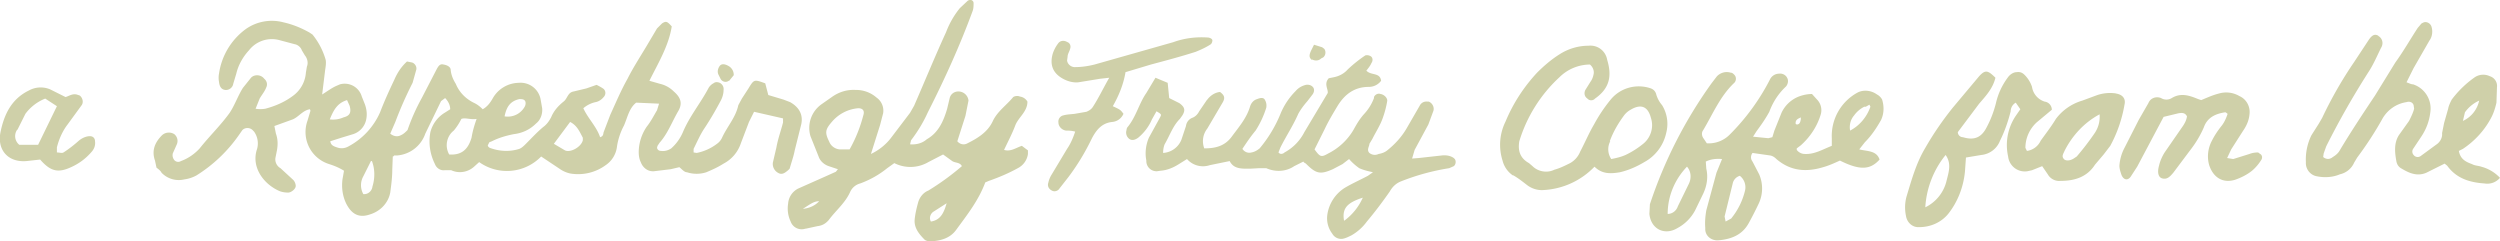 <svg xmlns="http://www.w3.org/2000/svg" id="coffee_from" viewBox="0 0 492 47.5"><style>.st0{fill:#cfd0a9}</style><path d="M30.8 33c.4.3.8.6 1 1a4.7 4.7 0 0 0 4.5 1.3c.8-.1 1.7-.4 2.4-.8a28.7 28.7 0 0 0 8.3-7.9l.7-1c.6-.6 1.6-.5 2.1.1l.2.2a4 4 0 0 1 .5 3.7c-1 3.5 1.5 6.7 4.5 8 .5.2 1.1.3 1.7.3.6 0 1.5-.7 1.5-1.3 0-.4-.2-.9-.5-1.2l-2.5-2.3a2 2 0 0 1-1-2l.3-1.5c.2-1.1.2-2.2-.2-3.3l-.3-1.5 3.6-1.3c1.2-.5 2-1.8 3.4-2l.1.3-.6 2a6.6 6.6 0 0 0 4 8.4l.6.2c.9.3 1.8.7 2.6 1.2l-.3 1.7c-.2 1.6 0 3.2.7 4.7 1 2 2.4 3 4.7 2.2 2-.6 3.6-2.2 4-4.3.2-1.5.4-3 .4-4.5l.1-2.6c.2 0 .2-.2.3-.2h.5a6.4 6.4 0 0 0 5.6-4.3l3.1-6.4.8-.6c.6.6 1 1.4 1 2.2l-1.1.7a6.3 6.3 0 0 0-2.8 3.8c-.4 2.1-.1 4.3.9 6.3.3.8 1.1 1.3 1.9 1.2h1.3c1.5.7 3.3.4 4.5-.7l1-.9a9.4 9.4 0 0 0 12.2-1.1l3.6 2.4c.7.5 1.6.9 2.5 1 2.3.3 4.7-.3 6.6-1.7 1.2-.8 2-2.1 2.2-3.5.2-1.5.7-3 1.4-4.3.7-1.6 1-3.4 2.4-4.5l4.5.2-.4 1.3c-.6 1-1.2 2.2-2 3.2a9 9 0 0 0-1.6 5c0 .7.1 1.4.4 2 .4 1.1 1.4 1.9 2.6 1.8l3.3-.4 1.7-.4c.6.5 1 1 1.5 1 1.2.4 2.6.4 3.8 0 1.2-.5 2.3-1 3.4-1.7a7 7 0 0 0 3.4-4l1.6-4.2 1-2 5.7 1.3v.8c-.4 1.6-1 3.2-1.3 4.9l-.7 3a2 2 0 0 0 1 2c.8.5 1.4 0 2-.5l.3-.3c.4-1.4.8-2.5 1-3.6l1.3-5.2c.4-2-.6-3.4-2.2-4.3l-1.3-.5-3-.9-.6-2.3c-2.2-.8-2.2-.8-3.3 1l-1.3 2-.7 1.3c-.5 2.4-2.2 4.2-3.2 6.4a3 3 0 0 1-1 1.2 9.7 9.7 0 0 1-4 1.8l-.6-.1v-.7c.7-1.4 1.3-2.8 2.1-4 1.2-1.8 2.3-3.7 3.3-5.6.3-.6.5-1.3.5-2 .1-.7-.4-1.4-1.1-1.5a1 1 0 0 0-.9.2c-.4.2-.8.6-1 1-1.6 3-3.7 5.5-5 8.6a9 9 0 0 1-2.3 3.2c-.6.4-1.3.6-2 .5-.4 0-.7-.2-.8-.6l.1-.4.4-.6c1.6-1.8 2.4-4 3.6-6.1 1-1.6.6-2.8-.8-4a5.6 5.6 0 0 0-2.7-1.5l-2.1-.6c1.8-3.6 3.8-6.9 4.4-10.7-.9-1-1.1-1.1-1.9-.6l-1 1-1.6 2.7c-1.4 2.4-3 4.8-4.2 7.2-1.3 2.3-2.3 4.7-3.4 7.1l-1.3 3.4c-.1.3 0 .8-.7 1-.7-2.1-2.4-3.7-3.3-5.7.7-.6 1.5-1 2.4-1.2.6-.1 1.2-.5 1.6-1 .4-.4.5-1.1 0-1.6l-.3-.2a11 11 0 0 0-1.1-.6l-2 .7-2.5.6c-1.2.2-1.2 1.4-2 2-1 .8-1.9 1.8-2.4 3-.4.8-.9 1.5-1.6 2-1.2 1-2.3 2.2-3.4 3.3-.4.4-.8.8-1.3 1-1.9.6-3.9.5-5.8-.2-.2-.1-.4-.3-.4-.5l.3-.6.5-.2c1.4-.7 2.8-1.1 4.3-1.4 1.7-.2 3.2-.9 4.4-2.1.9-.7 1.3-1.9 1.2-3l-.3-1.7a4 4 0 0 0-4.3-3.3 6 6 0 0 0-5.1 3c-.5.9-1.1 1.7-2 2.2-.5-.5-1-.9-1.6-1.2-1.7-.8-3-2.1-3.7-3.8-.5-.8-.9-1.7-1-2.7 0-.7-.8-1-1.4-1.1-.7-.2-1 .3-1.3.8l-3 5.8a39.9 39.9 0 0 0-2.8 6.3c-.4.4-.8.8-1.3 1-.7.4-1.5.2-2.1-.3l1-2.3a75 75 0 0 1 3.4-7.7l.7-2.5c.2-.6-.2-1.3-.8-1.5l-1-.2c-1.1 1-1.9 2.2-2.5 3.6-1 2.1-2 4.3-2.8 6.4a14 14 0 0 1-6.2 6.7c-.7.4-1.5.5-2.3.2-.6-.2-1.2-.4-1.3-1.2l2.2-.7 2.3-.7a3.8 3.8 0 0 0 2.5-2.6c.3-1.1.2-2.2-.2-3.3l-.6-1.5a3.5 3.5 0 0 0-4.3-2.4l-.7.3c-.9.4-1.7 1-2.8 1.7l.6-4.9c.1-.6.2-1.3.1-1.9a14 14 0 0 0-2.6-5l-.6-.4c-1.6-.9-3.3-1.6-5.1-2a8.9 8.9 0 0 0-7.4 1.3 13.2 13.2 0 0 0-5.3 8.8c-.1.5-.1 1.1 0 1.6.1 1 .5 1.5 1.2 1.6.8.1 1.5-.5 1.6-1.2l.6-2c.4-1.7 1.3-3.3 2.5-4.6a5.7 5.7 0 0 1 6-2l3 .8c.6.1 1.2.6 1.4 1.2l.6 1c.5.6.7 1.5.4 2.2l-.2 1.2a6.2 6.2 0 0 1-2.6 4.6c-1.6 1.2-3.5 2-5.4 2.5a6 6 0 0 1-1.9 0l.8-2c.4-.7 1-1.4 1.3-2.2.3-.6.1-1.3-.4-1.7-.6-.8-1.8-.9-2.5-.3l-.1.1-1.6 2c-1 1.6-1.6 3.4-2.6 4.9-1.8 2.5-4 4.6-5.9 7-1 1.1-2.3 2-3.7 2.5a1 1 0 0 1-1.3-.2c-.3-.4-.4-.8-.3-1.3l.8-1.8c.3-.7.1-1.5-.5-2a2 2 0 0 0-2.4.2c-1.4 1.4-2.1 3-1.4 5l.3 1.4zm81.4-9c1.4.7 1.9 2 2.5 3.1v.5c-.3 1.3-2.4 2.5-3.5 2l-2.2-1.3 3.2-4.3zm-10-4.5c.5 0 1 0 1.2.5.1.4 0 .8-.2 1.1a3.8 3.8 0 0 1-3.9 1.8c.4-2 1.2-3 2.9-3.4zm-11.4 3.9c.8-.3 1.8.2 3 0-.5 1.4-.8 2.5-1 3.7-.6 2-1.7 3.5-4.4 3.3-.9-1.6-.5-3.6.9-4.7.6-.7 1.1-1.5 1.5-2.3zM71.5 34.7l1.5-3h.2c.6 1.6.6 3.4.1 5-.1.9-.9 1.6-1.8 1.5a3.6 3.6 0 0 1 0-3.5zm-3.2-15l.5 1.1c.4 1.4 0 2-1.2 2.3-.9.4-1.8.5-2.7.4.7-1.7 1.4-3.2 3.4-3.8zm92.8 11.1c.3.9 1.1 1.6 2 1.9l1.8.6-.4.5-2 .9-5.4 2.4a3.6 3.6 0 0 0-2 3 6 6 0 0 0 .5 3.5 2.3 2.3 0 0 0 2.9 1.4h.1l2.3-.5c.9-.1 1.6-.5 2.2-1.2 1.4-1.9 3.2-3.3 4.2-5.5a3 3 0 0 1 2-1.7c1.9-.7 3.7-1.7 5.3-3l1.4-1a7 7 0 0 0 6.7-.2l2.9-1.5 1.8 1.3c.6.4 1.5.2 1.9 1a50.4 50.4 0 0 1-6.6 4.8c-1 .4-1.7 1.3-2 2.3-.3 1.1-.6 2.3-.7 3.5-.1 1.6.9 2.8 2 3.9.3.2.7.3 1.1.3 2-.1 3.9-.6 5.1-2.3 2.2-3 4.4-5.8 5.7-9.3l.7-.3c2-.7 3.9-1.5 5.7-2.5a3.7 3.7 0 0 0 2-2.8v-.7l-1.2-.9c-1.2.4-2.2 1.2-3.5.8.8-1.7 1.6-3.2 2.2-4.8s2.4-2.7 2.4-4.7a2 2 0 0 0-1.5-1c-.4-.2-1-.1-1.3.1-1.3 1.6-3.1 2.8-4 4.7-1 2.2-3 3.4-5 4.4-.7.4-1.5.2-2-.4l1.6-5 .6-3a2 2 0 0 0-2-1.8c-.8 0-1.5.5-1.7 1.3l-.5 2.1c-.7 2.4-1.7 4.7-4 6-.9.8-2.1 1.1-3.3 1l.2-.8c1.3-1.7 2.4-3.5 3.3-5.5 3.3-6.5 6.3-13.1 8.8-19.9.2-.5.2-1.1.2-1.6 0-.4-.4-.7-.8-.6l-.3.1-1.6 1.5a17 17 0 0 0-2.7 4.7c-2.2 4.8-4.2 9.7-6.3 14.5l-.8 1.4-3.8 5c-1 1.3-2.4 2.4-3.9 3.1l1.8-5.7.6-2.3c.2-1.2-.3-2.4-1.3-3.1a6.1 6.1 0 0 0-4.1-1.5c-1.7-.1-3.3.4-4.7 1.4l-2 1.4a5.7 5.7 0 0 0-2.2 6.3l1.6 4zM158 41.1c1.3-.8 2.1-1.5 3.2-1.5-.8.9-2 1.4-3.2 1.5zm25.2 2.5c-.4-.7-.1-1.6.6-2l2.5-1.6c-.5 1.7-1.1 3.3-3.1 3.6zM163.7 24a7.6 7.6 0 0 1 5.2-2.7c.9 0 1.3.5 1 1.4-.6 2.3-1.5 4.6-2.7 6.7h-2c-.9-.1-1.7-.7-2-1.5-.9-1.8-.8-2.4.5-3.9zm73.8-4.3l-1.5 2.2c-.3.6-.8 1.1-1.4 1.3a2 2 0 0 0-1.2 1.6l-.9 2.7c-.6 1.5-2 2.5-3.6 2.6 0-.6.1-1.2.3-1.7 1-1.7 1.6-3.6 3-5l.5-.7c.6-1 .5-1.6-.6-2.4l-2-1-.3-3-2.4-1-1.8 3c-1.4 2-2 4.6-3.6 6.6a1 1 0 0 0-.3.7c-.2.6 0 1.3.5 1.7.5.4 1.1.3 1.8-.2 1.2-1 2.1-2.2 2.7-3.6l.9-1.6c1 .6 1 .6.7 1.2l-2.2 4c-.6 1.4-.8 3-.5 4.5a2 2 0 0 0 2.1 2.1l.7-.1c1.3-.1 2.5-.6 3.6-1.3l1.6-1a4.2 4.2 0 0 0 4.5 1.2l3.9-.8c.8 1.6 2.4 1.5 4 1.5l1.8-.1h1.4c1.8.8 3.9.7 5.5-.4l1.8-.9c.2.3.4.3.5.4 2 2 2.8 2.2 5.3 1.1l1.9-1 1.3-1c.6.7 1.3 1.3 2 1.8.9.4 1.8.6 2.7.8l-1 .7c-1.5.8-3.1 1.5-4.6 2.4a7.5 7.5 0 0 0-3.4 5.4 5 5 0 0 0 1 3.6 2 2 0 0 0 2 1c.6-.1 1.2-.4 1.8-.7a9.7 9.7 0 0 0 3-2.7c1.6-1.9 3.1-3.9 4.5-5.9.5-.9 1.2-1.6 2.2-2a44.4 44.4 0 0 1 9.5-2.6l.9-.4c.4-.3.5-1 .2-1.4l-.2-.2c-.7-.5-1.6-.6-2.4-.5l-4.5.5-1.3.1.5-1.7 2.7-5 1-2.7c.2-.7-.2-1.5-.9-1.8h-.2c-.7-.1-1.3.2-1.6.8l-2.6 4.5c-1 1.7-2.3 3.1-3.8 4.3-.5.4-1.1.6-1.7.7-.6.3-1.3.2-1.8-.2-.6-.6 0-1.3 0-1.8l.6-1c.7-1.4 1.5-2.6 2-4 .4-1.1.7-2.2.9-3.4.1-.6-.6-1.3-1.3-1.4-.5-.2-1.1.1-1.3.6v.2a9.6 9.6 0 0 1-2 3.2c-.8.9-1.4 1.9-2 3a12 12 0 0 1-5 4.7c-1.4.8-1.6.7-2.7-.8l2-4c.7-1.5 1.6-3 2.5-4.5 1.4-2.3 3.3-3.8 6.2-3.8a3 3 0 0 0 2.4-1.2c-.2-1.7-2-1-2.9-2 .4-.5.8-1 1-1.5.3-.4.3-1-.1-1.3-.3-.2-.7-.3-1.1-.2a26.2 26.2 0 0 0-3.5 2.8c-.7.8-1.7 1.3-2.7 1.5l-1 .2c-1 1.1-.1 2.1-.2 2.9l-4.6 7.7a9.4 9.4 0 0 1-3.9 4c-.3.3-.8.4-1.1.1l-.1-.1.4-1c1.1-2.2 2.5-4.3 3.5-6.6.5-.9 1.1-1.7 1.8-2.5l1-1.3c.3-.4.4-.9.2-1.3-.3-.5-.9-.7-1.5-.6-.8.2-1.5.6-2 1.2a13.7 13.7 0 0 0-3 4.5 25.6 25.6 0 0 1-4.1 6.8c-.5.4-1 .7-1.6.8-.7.2-1.4-.1-1.8-.7.8-1.2 1.6-2.4 2.6-3.6.9-1.4 1.6-2.9 2.1-4.5.1-.6 0-1.1-.3-1.6s-1-.3-1.5-.1c-.7.2-1.2.8-1.4 1.5-.7 2.3-2.2 4-3.6 5.9s-3.3 2.3-5.4 2.3a4 4 0 0 1 .6-3.9l3-5.1c.6-1 .3-1.5-.5-2.1-1 .1-1.9.7-2.5 1.5l-.1.1zm27 23.7c-.4-2.4.6-3.5 3.7-4.5-.8 1.8-2 3.3-3.6 4.5h-.1zm60.2-3.2l-.1 1.9c.3 3 3 4.3 5.5 2.8 1.5-.8 2.7-2 3.5-3.5l1.6-3.3c.7-1.5 1-3.2.6-4.9l-.1-1.4c1-.5 2.1-.6 3.2-.5l-1.1 2.7-2 7.4c-.2 1.2-.3 2.3-.2 3.5-.1 1.3.9 2.3 2.2 2.4h.3c2.5-.2 4.7-1 6-3.3a72 72 0 0 0 2-3.9 7 7 0 0 0 .1-5.8l-1.3-2.5c-.4-.5-.4-1.2 0-1.7l3.5.5c.5.1.9.4 1.2.7 2.8 2.4 5.9 2.6 9.2 1.6 1.1-.3 2.2-.8 3.3-1.3 4 2 6 1.8 7.8-.2-.6-1.8-2.4-1.6-4-2L367 28c1.3-1.3 2.3-2.8 3.2-4.4.6-1.3.6-2.7.2-4-.2-.4-.6-.8-1-1-1.1-.8-2.6-1-3.8-.4a9.7 9.7 0 0 0-5.1 9v1.5c-1.8.7-3.4 1.7-5.3 1.6a2 2 0 0 1-1.6-.8v-.3l.8-.6c1.8-1.6 3.2-3.7 3.9-6a3 3 0 0 0-.7-3l-1-1.1c-.9 0-1.8.2-2.6.5a6.3 6.3 0 0 0-3.4 3.2l-1.4 3.5-.4 1.3-.8.2-3-.3.7-1.1c.9-1.2 1.8-2.5 2.5-3.8.7-1.9 1.8-3.6 3.3-5 .4-.5.5-1.2.2-1.7-.3-.6-1-.9-1.6-.8a2 2 0 0 0-1.7 1 43.1 43.1 0 0 1-8 11 5.8 5.8 0 0 1-4.5 1.7l-.6-.9c-.4-.5-.5-1.2-.1-1.7 1.9-3.2 3.3-6.6 6-9.2.5-.4.6-1.2.1-1.7-.2-.2-.4-.4-.7-.4-1-.3-2 0-2.7.7l-1 1.3a88.2 88.2 0 0 0-12.2 23.9zm40.2-17.5c.5-.7 1.2-1.3 2-1.7h.3l.7-.4.2.4c-.7 2-2.1 3.7-4 4.7-.2-1.1.1-2.2.8-3zm-10.9.6l.4-.2v.4c-.1.5-.2 1-.8 1l-.2-.1c-.1-.6.2-.9.6-1.1zm-14.6 19.3l1.6-6.5a2 2 0 0 1 1.4-1.5c.9.7 1.3 1.9 1 3-.5 2-1.4 3.8-2.7 5.4l-1.1.6-.2-1zm-7.4-9.8c.8.9.9 2.2.4 3.3l-2.2 4.5c-.3.9-1.1 1.5-2 1.5 0-3.5 1.4-6.8 3.8-9.3zm84.5-14.4a7.9 7.9 0 0 0-4 .4l-2.7 1a10 10 0 0 0-5.2 3.6c-.9 1.5-2 2.9-3 4.3a3.5 3.5 0 0 1-2.7 2l-.3-.6c0-1.9.8-3.7 2.2-5l3-2.5c0-.8-.6-1.5-1.4-1.6a3.6 3.6 0 0 1-2.5-2.9 6 6 0 0 0-1.5-2.4c-.4-.4-.9-.6-1.5-.5-.7 0-1.4.5-1.8 1.1a13.4 13.4 0 0 0-2.3 5c-.4 1.6-1 3.2-1.8 4.7-1 2-2.4 2.7-4.7 2a1 1 0 0 1-1-1l4.2-5.6c1.3-1.5 2.7-3 3.2-5.1-1.5-1.5-2-1.6-3.2-.3l-5.2 6.2c-2 2.5-3.8 5.1-5.4 7.9-1.8 3-2.7 6.3-3.7 9.6a8.1 8.1 0 0 0-.1 3.8c.2 1.3 1.3 2.3 2.6 2.2 2.2 0 4.3-.9 5.7-2.6 1.9-2.4 3-5.3 3.3-8.3l.2-2.8 3-.5a4.4 4.4 0 0 0 3.7-2.8c.9-1.8 1.6-3.8 2.1-5.8a2 2 0 0 1 1-1.7l.9 1.3-.9 1.3a10.3 10.3 0 0 0-1.5 8 3.3 3.3 0 0 0 3.8 2.9l.9-.2 2-.8 1.1 1.6c.5.9 1.5 1.4 2.5 1.3 2.7 0 5.2-.7 6.8-3.2l1.7-2 1.3-1.7a26 26 0 0 0 2.8-8.1c.3-1.2-.4-2-1.7-2.2h.1zm-33.4 17.1a7.8 7.8 0 0 1-4.2 5.3 18 18 0 0 1 4-10.3c1.2 1.7.6 3.4.2 5zm29.2-9.4a53.2 53.2 0 0 1-3.6 4.7l-.6.4c-.8.5-1.7.5-2 0-.4-.5 0-1 .2-1.5 1.5-3 3.9-5.6 6.9-7.2.1 1.3-.2 2.5-.9 3.6zm76 6.7c-.6-.2-1.3-.2-1.8-.5-1.1-.4-2.3-.9-2.6-2.6l.8-.4c2.4-1.6 4.4-3.8 5.7-6.4.4-.8.7-1.8.9-2.7l.1-3A2 2 0 0 0 490 15a3 3 0 0 0-3.1.3 20 20 0 0 0-4.4 4.3c-.3.6-.6 1.2-.7 1.8l-.8 2.8-.4 2c.1.9-.4 1.8-1.2 2.3l-3 2.2a1 1 0 0 1-1.4-.2 1 1 0 0 1-.1-1.2l1.6-2.4c1-1.5 1.6-3.1 1.8-4.9a5 5 0 0 0-3.4-5.4c-.4 0-.7-.2-1.3-.4l1.4-2.8 3.1-5.4c.6-.8.7-1.9.4-2.8-.2-.6-.9-1-1.5-.8-.2.1-.5.2-.6.4l-.6.7c-1.5 2.3-2.8 4.6-4.4 6.8l-4 6.5c-2.4 3.6-4.8 7.2-7 10.9-.3.5-.8.9-1.3 1.2-.6.5-1.3.5-1.9 0l.1-.7.5-1.4c2.5-5 5.3-9.9 8.3-14.6 1-1.5 1.7-3.2 2.5-4.8.5-.8.3-1.8-.5-2.3L468 7c-.6-.3-1.1-.2-1.8.8l-2.9 4.4a80.1 80.1 0 0 0-6.3 11l-.7 1.2-1.4 2.2c-.8 1.6-1.2 3.5-1.1 5.3-.1 1.4.9 2.6 2.2 2.8 1.5.3 3.1.2 4.5-.4a4 4 0 0 0 2.8-2.3l.6-1c1.8-2.4 3.5-5 5-7.7 1-1.7 2.7-2.9 4.7-3.2.6-.2 1.2 0 1.4.6l.1.7c-.2.8-.6 1.6-1 2.4l-2 2.8c-1 1.6-.8 3.4-.5 5.1.1.6.4 1.1.9 1.4 1.5.9 3.1 1.7 5 .9l3.6-1.8.5.4c1.8 2.5 4.4 3.3 7.3 3.5 1.2.2 2.3-.2 3.1-1.1a7.8 7.8 0 0 0-3.7-2.2zm-3.2-10.7a7 7 0 0 1 2.8-2.3 5.7 5.7 0 0 1-3.2 4l.4-1.7zM297.8 34.5c.9.5 1.8 1.2 2.7 1.9.9.7 2.1 1.1 3.3 1a15 15 0 0 0 10-4.6c1.5 1.5 3.2 1.4 5 1.1 1.7-.4 3.3-1.1 4.8-2a8.6 8.6 0 0 0 4.3-5.7 7 7 0 0 0-.8-5.5c-.6-.7-1-1.5-1.2-2.3-.2-.5-.5-.8-1-1-2.9-1-6.1-.1-8 2.3a30.8 30.8 0 0 0-3.2 4.8c-1 1.7-1.8 3.6-2.7 5.3-.4 1-1.1 1.8-2 2.3-1 .5-2 1-3.1 1.3-1.4.7-3.2.4-4.3-.7l-.7-.6c-1.8-1-2.2-2.5-1.9-4.3a28.3 28.3 0 0 1 7.9-12.6 8.6 8.6 0 0 1 6-2.5c.6.5.9 1.3.7 2-.1.5-.3 1-.6 1.4l-1 1.6c-.3.6-.2 1.3.4 1.7a1 1 0 0 0 1.5 0c3-2.1 3.3-4.6 2.4-7.6-.3-1.8-1.9-3-3.7-2.8-2 0-4 .6-5.7 1.7-1.6 1-3.1 2.3-4.4 3.6-2.6 2.8-4.7 6-6.2 9.6a10.3 10.3 0 0 0-.6 7.7 5 5 0 0 0 2 2.9h.1zm19-6.7c.7-1.9 1.7-3.6 2.9-5.2a4 4 0 0 1 1.2-1c2-1.2 3.4-.7 4 1.6.6 1.8 0 3.8-1.4 5a17 17 0 0 1-3.6 2.3c-.9.4-1.8.6-2.8.8-.7-1-.8-2.4-.2-3.5h-.1zM444.4 30c-.6 0-1.2.1-1.7.3l-3.2 1-1.2-.2.8-1.7 2.3-3.6c.7-1 1.2-2.1 1.3-3.3.2-1.5-.6-3-2-3.6a5.1 5.1 0 0 0-4-.5c-1.2.3-2.3.8-3.5 1.3l-.6-.2c-1.7-.7-3.4-1.3-5.2-.2a2 2 0 0 1-2.1 0c-1-.4-2.1 0-2.5 1l-1.9 3.3-2.8 5.5a8.8 8.8 0 0 0-1 3.5c0 .6.2 1.2.4 1.8.4 1 1.2 1.2 1.8.4l1.3-2 5.2-9.8 2.9-.7c.6-.1 1.3-.2 1.7.6-.1.7-.4 1.3-.8 1.9L426 30c-.5.8-.9 1.7-1.1 2.6-.4 1.4-.1 2.3.6 2.5 1 .3 1.6-.4 2.2-1.1l3.3-4.4c1.1-1.4 2-2.9 2.7-4.5.7-2 2.3-2.7 4.2-3 .2 0 .3.2.5.3-.3.9-.7 1.8-1.3 2.5-.7.9-1.3 1.8-1.8 2.8-.8 1.5-1 3.3-.5 4.9.8 2.3 2.6 3.5 5 2.8 1.2-.4 2.4-1 3.4-1.8a9 9 0 0 0 1.8-2.1c.3-.4.2-1-.2-1.2l-.4-.3z" class="st0"/><path d="M209.2 15.5c.9.5 2 .8 3 .7l4.3-.7 1.8-.2c-1.2 2.1-2.1 4-3.2 5.7-.3.5-.8.8-1.3 1l-2.3.4c-.8.1-1.5.1-2.2.3-.6.1-1.1.7-1 1.4 0 .8.7 1.5 1.5 1.6.5 0 1 0 1.8.2-.4 1.2-.9 2.4-1.6 3.4l-3 5a5 5 0 0 0-.7 1.7c-.2.6.1 1.2.7 1.5.5.3 1.2.1 1.5-.4l1.8-2.3c1.8-2.4 3.3-4.9 4.6-7.6.9-1.7 2-3 4-3.2 1-.1 1.8-.7 2.2-1.6-.6-.8-.6-.8-2.1-1.5 1.2-2.1 2.1-4.3 2.5-6.7l5-1.5c3-.8 6-1.6 8.8-2.5 1-.4 2.1-.9 3-1.5.2-.2.3-.5.3-.8-.1-.3-.4-.4-.7-.5-2.4-.2-4.8.1-7 .9l-15.5 4.4c-1.2.3-2.5.5-3.7.5-.8.1-1.6-.5-1.7-1.3l.1-.7c0-.6.4-1.1.5-1.6.2-.5 0-1.1-.5-1.3l-.2-.1c-.6-.3-1.3-.2-1.7.4a7 7 0 0 0-1 1.9c-.6 2-.2 3.8 2 5zM5.2 31.7l2.7-.3c2.1 2.4 3.6 2.7 6.3 1.4 1.5-.7 2.8-1.7 3.9-3 .5-.6.7-1.3.6-2 0-.6-.4-1-1-1-.8 0-1.6.4-2.2.9-.9.8-1.9 1.6-3 2.3-.3.2-.8 0-1.3 0v-1c.4-1.6 1.1-3.2 2.1-4.5l2.7-3.7c.5-.6.3-1.5-.3-2l-.6-.2c-.9-.2-1.5.3-2.2.5l-3-1.5a4.8 4.8 0 0 0-4.2.2C2.2 19.5.8 22.6.1 26s1.4 6 5.1 5.7zm-1.8-6.1L5 22.4a9 9 0 0 1 3.9-3l2.3 1.5-3.7 7.6H3.8a2.2 2.2 0 0 1-.4-3v.1zm138.4-10.1c.3.6 1.1.8 1.6.4h.1l.9-1.1a2 2 0 0 0-1-1.8c-.7-.4-1.3-.5-1.7-.1-.4.5-.6 1.2-.3 1.8l.4.8zm116.4-3.8c.6.3 1.3.3 1.8-.2l.4-.2c.5-.4.6-1.2.2-1.7l-.4-.3-1.6-.5-.6 1.2c-.3.7-.5 1.3.2 1.8v-.1z" class="st0"/></svg>
